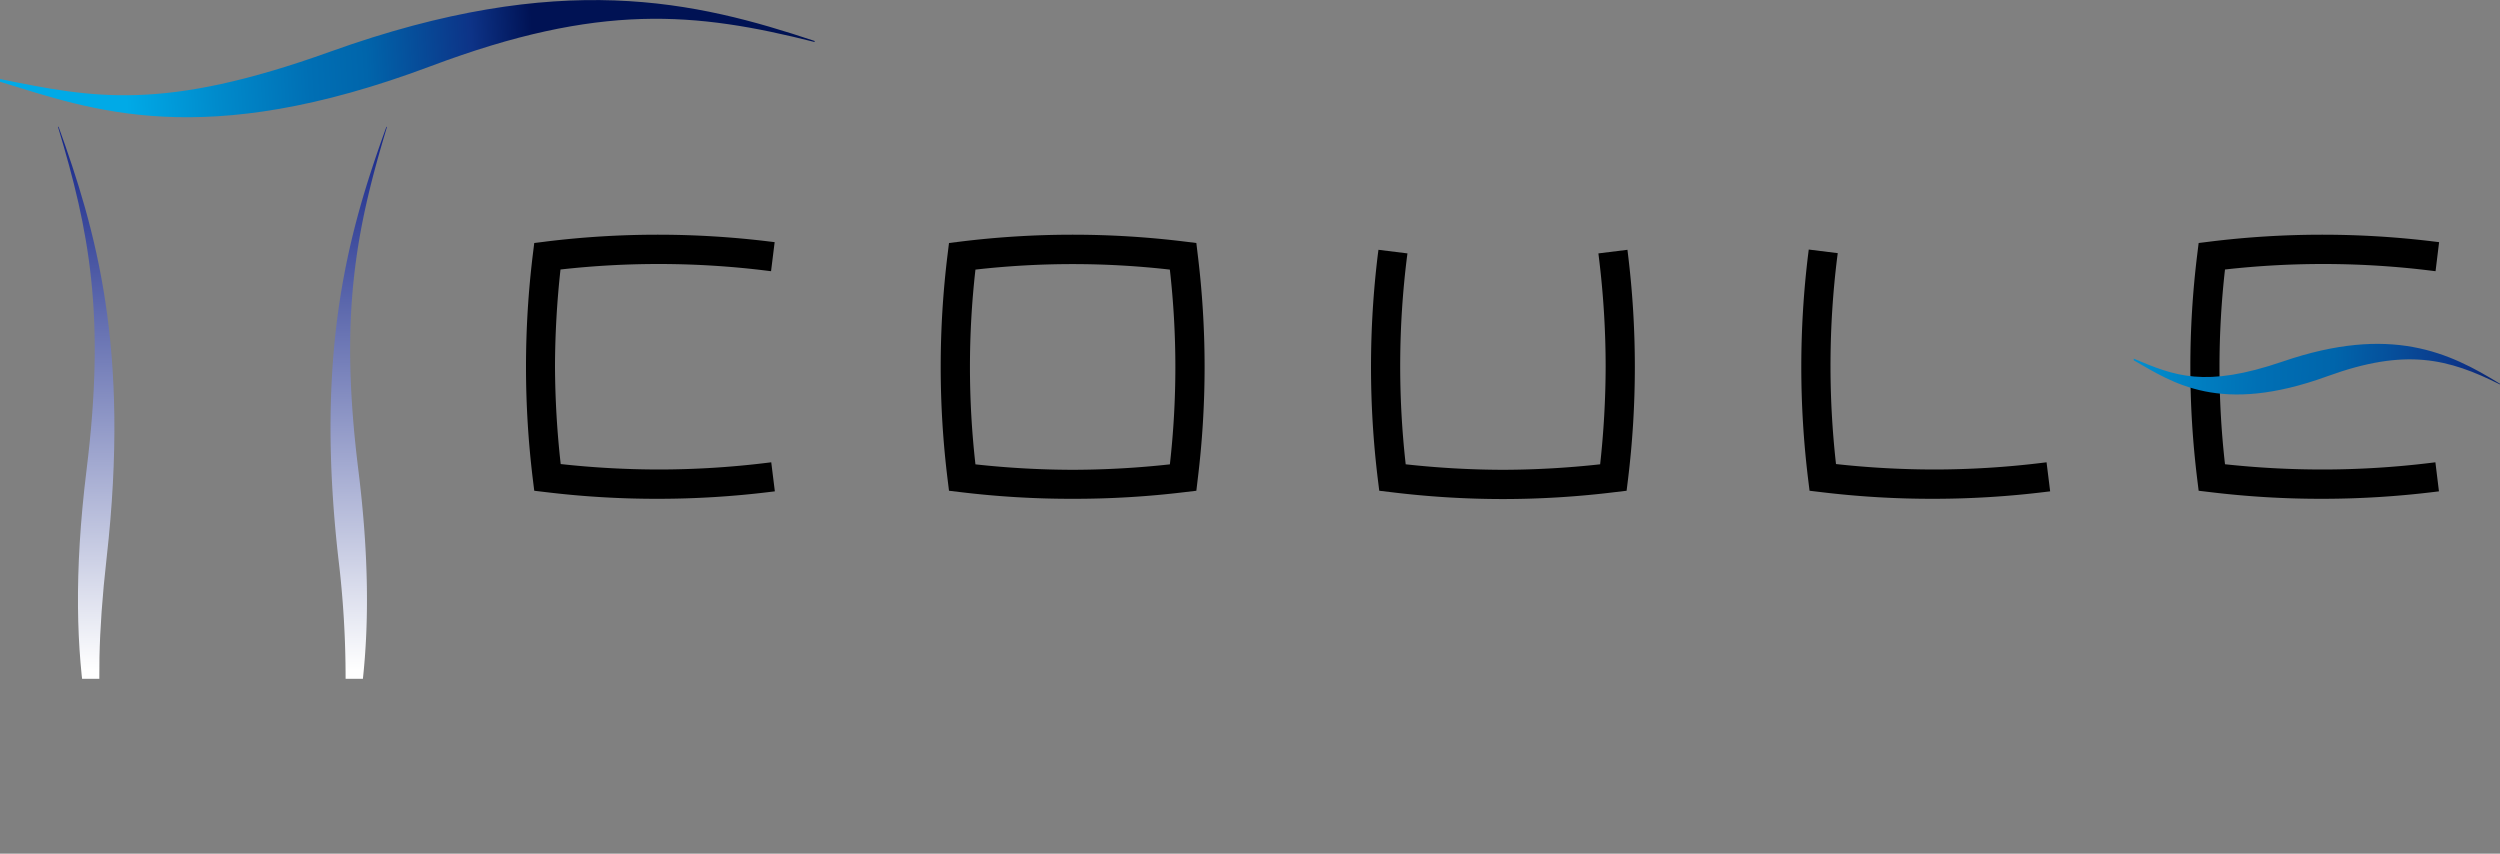 <svg xmlns="http://www.w3.org/2000/svg" xmlns:xlink="http://www.w3.org/1999/xlink" viewBox="0 0 500 170.74"><rect x="0" y="0" width="500" height="170.74" fill="#808080" stroke="none"/><defs><style>.a{fill:none;}.b{fill:url(#a);}.c{clip-path:url(#b);}.d{fill:url(#c);}.e{fill:url(#d);}.f{fill:url(#e);}</style><linearGradient id="a" x1="377.86" y1="878.09" x2="535.85" y2="878.09" gradientTransform="matrix(0.64, 0.03, -0.02, 0.5, 182.78, -370.06)" gradientUnits="userSpaceOnUse"><stop offset="0" stop-color="#00aae7"/><stop offset="0.22" stop-color="#008bcc"/><stop offset="0.45" stop-color="#006fb4"/><stop offset="0.59" stop-color="#0065ab"/><stop offset="0.85" stop-color="#0d3387"/><stop offset="1" stop-color="#001254"/></linearGradient><clipPath id="b" transform="translate(0 -9.24)"><rect class="a" width="163" height="145"/></clipPath><linearGradient id="c" x1="-379.81" y1="788.99" x2="-211.84" y2="762.31" gradientTransform="matrix(0.48, 0.05, -0.04, 0.57, 238.86, -405.12)" xlink:href="#a"/><linearGradient id="d" x1="-501.16" y1="977.16" x2="-501.16" y2="764.72" gradientTransform="translate(269.1 -345.32) scale(0.5)" gradientUnits="userSpaceOnUse"><stop offset="0" stop-color="#fff"/><stop offset="0.21" stop-color="#ccd0e5"/><stop offset="0.76" stop-color="#4b58a4"/><stop offset="1" stop-color="#17288a"/></linearGradient><linearGradient id="e" x1="-397.27" y1="977.16" x2="-397.27" y2="764.72" xlink:href="#d"/></defs><path d="M109.12,57.56l-2.27.28-.28,2.27a185.45,185.45,0,0,0,0,45l.28,2.28,2.27.27A184,184,0,0,0,131.59,109a183.86,183.86,0,0,0,22.46-1.38l.92-.11-.72-5.81-.91.11a178.22,178.22,0,0,1-21.75,1.33,181.42,181.42,0,0,1-19.45-1.09A182,182,0,0,1,111,82.61a181.83,181.83,0,0,1,1.1-19.47,175.62,175.62,0,0,1,41.2.23l.91.11.72-5.81-.92-.11a183.54,183.54,0,0,0-44.93,0Z" transform="translate(0 -9.24)"/><path d="M239.54,60.11l-.27-2.27L237,57.56a183.63,183.63,0,0,0-44.94,0l-2.26.28-.28,2.27a184.11,184.11,0,0,0,0,45l.28,2.28,2.26.27A184,184,0,0,0,214.53,109,184,184,0,0,0,237,107.66l2.27-.27.27-2.28a184.11,184.11,0,0,0,0-45Zm-5.57,42a181.24,181.24,0,0,1-19.44,1.09,181.24,181.24,0,0,1-19.44-1.09,172.95,172.95,0,0,1,0-38.95,172.33,172.33,0,0,1,38.88,0,172.95,172.95,0,0,1,0,39Z" transform="translate(0 -9.24)"/><path d="M361.63,60.11a185.45,185.45,0,0,0,0,45l.28,2.28,2.27.27A184,184,0,0,0,386.64,109a183.9,183.9,0,0,0,22.47-1.38l.92-.11-.72-5.81-.91.11a178.26,178.26,0,0,1-21.76,1.33,181.38,181.38,0,0,1-19.44-1.09,176.22,176.22,0,0,1,.23-41.27l.12-.91-5.8-.72Z" transform="translate(0 -9.24)"/><path d="M442,57.56l-2.27.28-.28,2.27a184.11,184.11,0,0,0,0,45l.28,2.28,2.27.27A183.74,183.74,0,0,0,464.41,109a184,184,0,0,0,22.47-1.38l.91-.11-.71-5.81-.91.11a178.26,178.26,0,0,1-21.76,1.33A181.24,181.24,0,0,1,445,102.09a172.95,172.95,0,0,1,0-38.95,175.62,175.62,0,0,1,41.2.23l.91.11.71-5.81-.91-.11a183.54,183.54,0,0,0-44.93,0Z" transform="translate(0 -9.24)"/><path d="M275.57,105.12l.28,2.27,2.27.27a184,184,0,0,0,22.46,1.39,183.91,183.91,0,0,0,22.47-1.39l2.27-.27.28-2.27a185.53,185.53,0,0,0,0-45l-.11-.92-5.81.72.11.91a179,179,0,0,1,1.34,21.79,182,182,0,0,1-1.1,19.48,181.17,181.17,0,0,1-19.45,1.1,181.28,181.28,0,0,1-19.44-1.1,176.22,176.22,0,0,1,.23-41.27l.12-.91-5.8-.72-.12.92a185.53,185.53,0,0,0,0,45Z" transform="translate(0 -9.24)"/><path class="b" d="M426.75,81.3l0-.33c8.13,3.42,14.15,5.94,29.84.56C478.19,74.14,489.89,79.74,500,86v.13C489.7,81,481.23,78.75,465.44,84.5,443.93,92.32,434.54,85.76,426.75,81.3Z" transform="translate(0 -9.24)"/><g class="c"><path class="d" d="M0,25.59l0-.54c18.7,3.78,32.52,6.58,66.08-5.49,46.17-16.58,73.18-10,96.84-2.13v.21c-23.8-6-43-7.87-76.71,4.81C40.3,39.71,18.2,31.14,0,25.59Z" transform="translate(0 -9.24)"/><path class="e" d="M25.13,180h.33c-4.37-16.39-7.6-28.5-4.14-59.13,4.76-42.12-2.2-65.73-9.6-86.27h-.13c6.27,20.78,9.54,37.73,5.73,68.54C12.14,145.07,19.76,164.18,25.13,180Z" transform="translate(0 -9.24)"/><path class="f" d="M63.86,180h-.33c3-11.24,5.46-20.46,5.59-35a198.74,198.74,0,0,0-1.45-24.11c-4.76-42.12,2.2-65.73,9.6-86.27h.13c-6.28,20.78-9.55,37.73-5.74,68.54,2.16,17.41,2.1,30.89.92,41.84C70.91,160.37,67,170.74,63.86,180Z" transform="translate(0 -9.24)"/></g></svg>